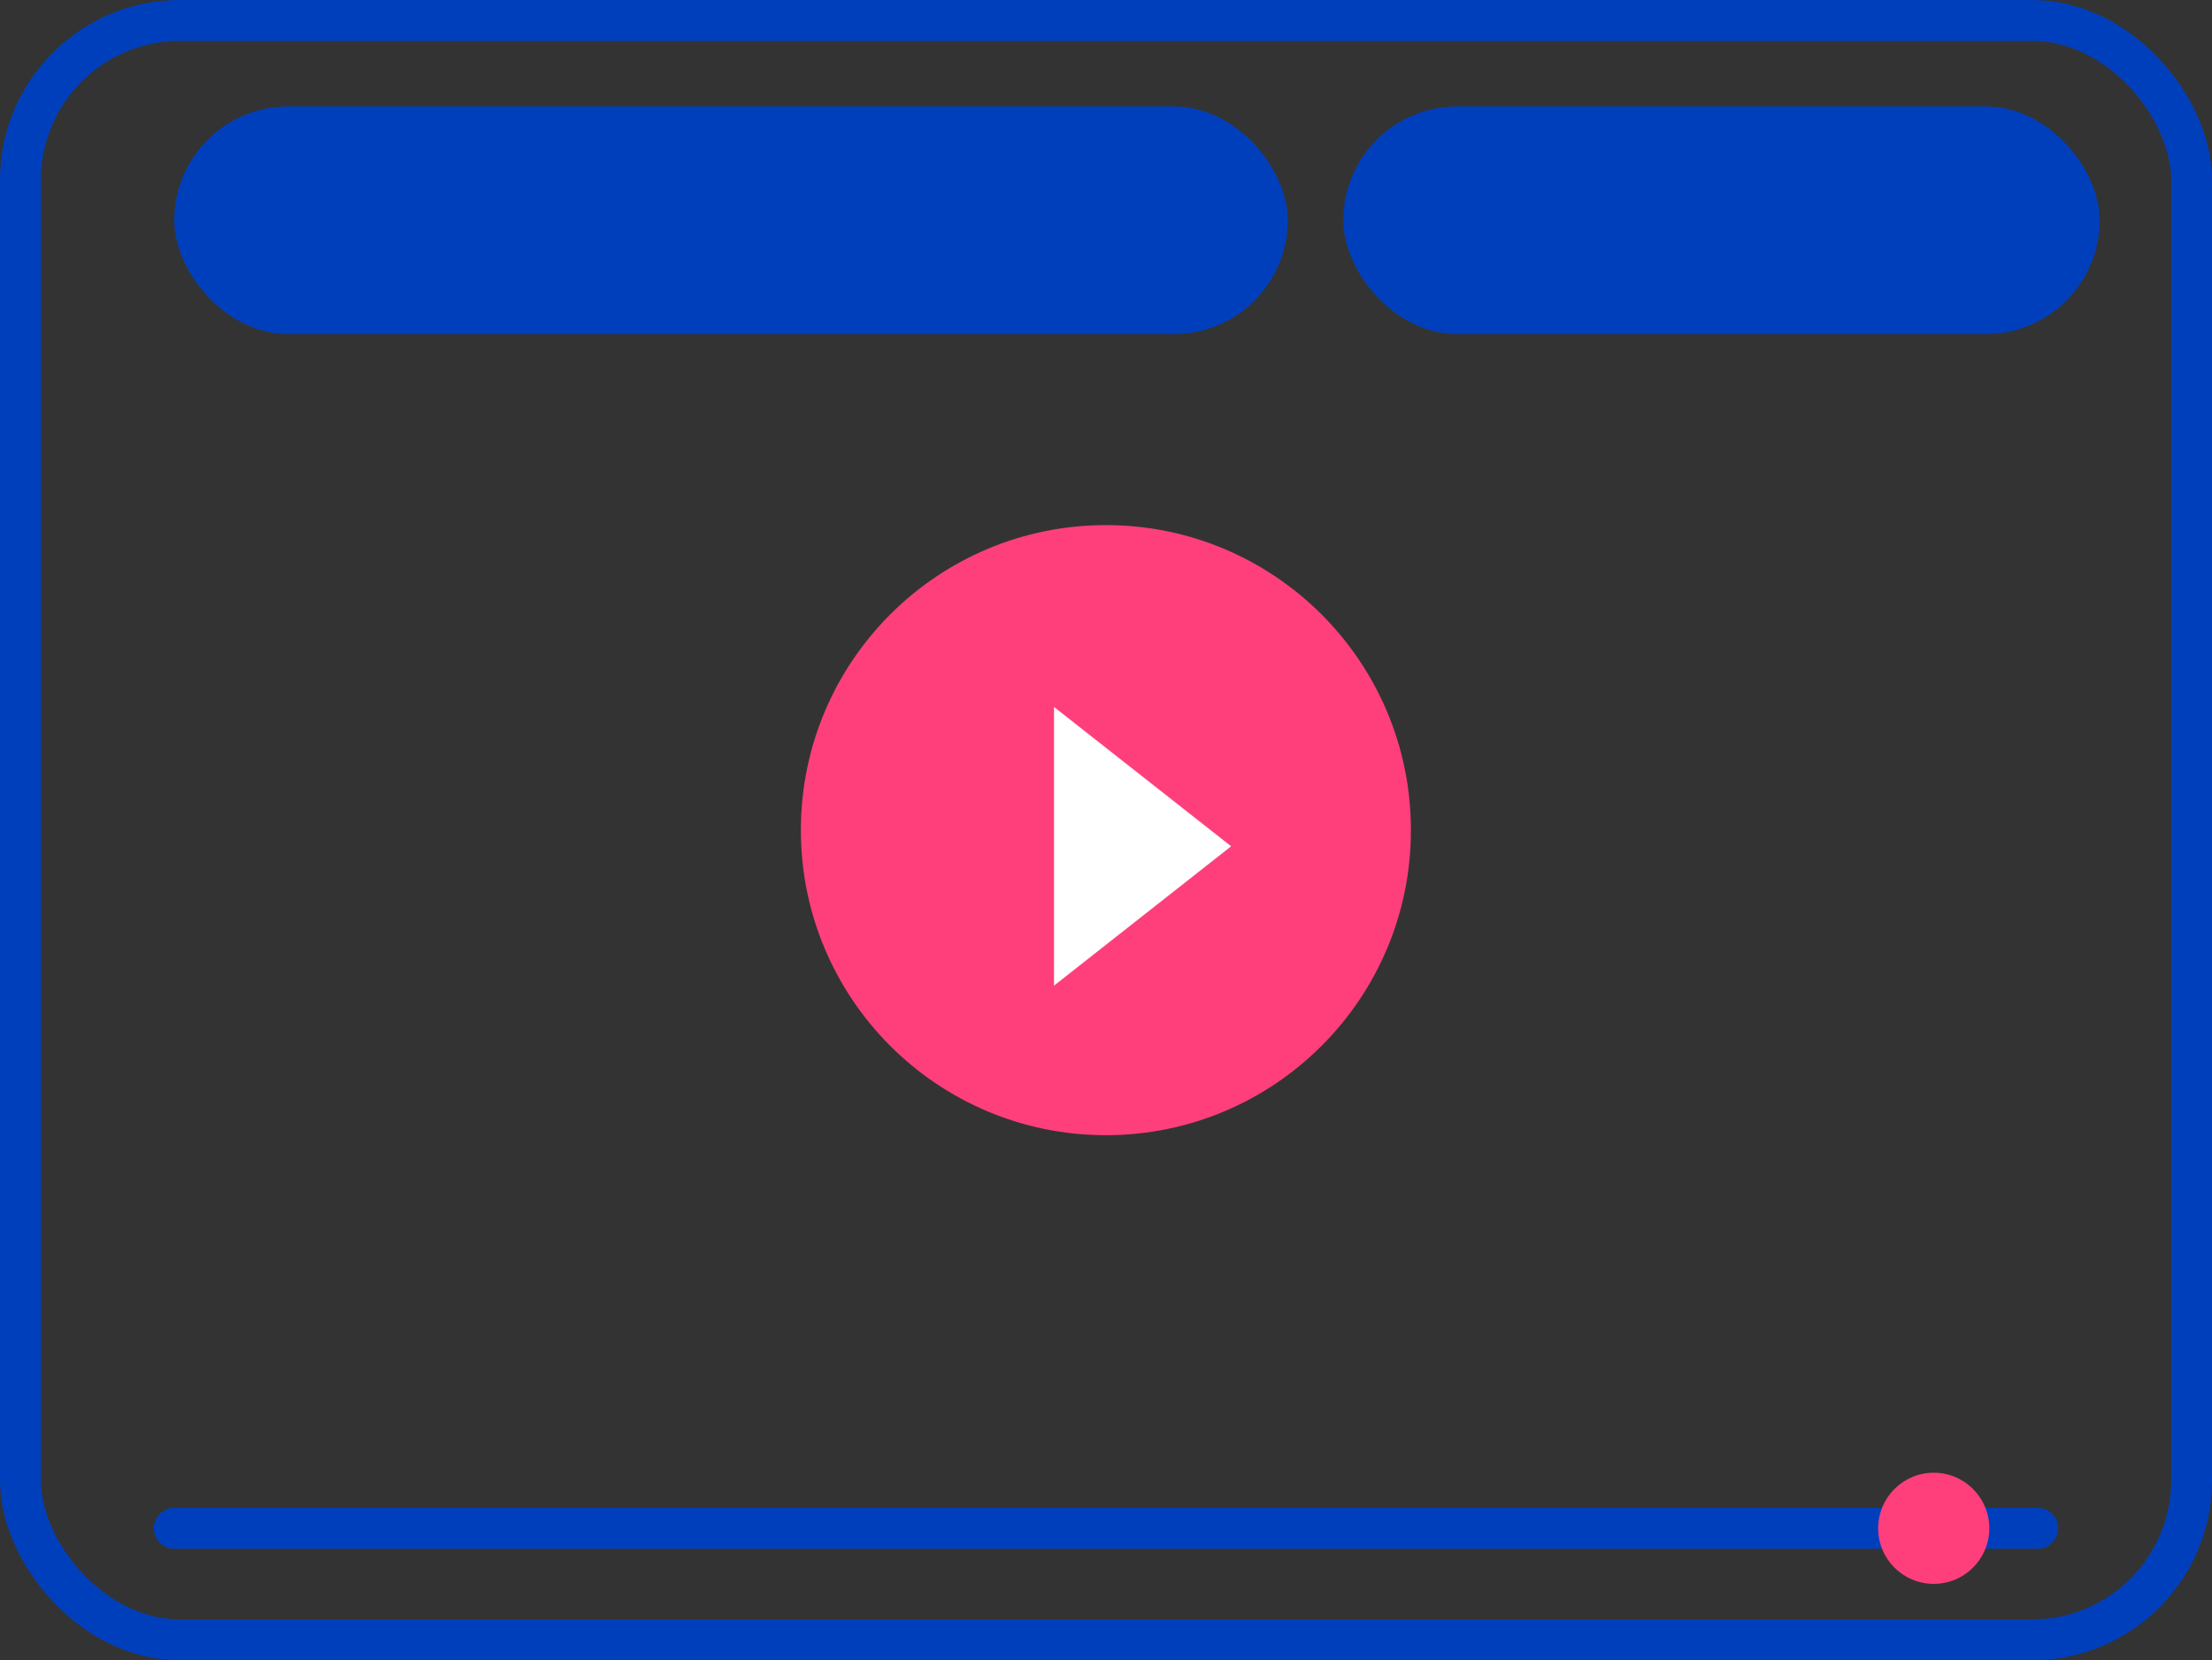 <?xml version="1.0" encoding="UTF-8"?><svg id="Layer_2" xmlns="http://www.w3.org/2000/svg" viewBox="0 0 108.27 81.26"><rect x="0" y="0" width="108.27" height="81.26" fill="#333333" stroke="none"/><defs><style>.cls-1{fill:#fff;}.cls-2{stroke-linecap:round;stroke-linejoin:round;}.cls-2,.cls-3{fill:none;stroke:#003fbc;stroke-width:2px;}.cls-3{stroke-miterlimit:10;}.cls-4{fill:#ff3f7b;}.cls-5{fill:#003fbc;}</style></defs><g id="Layer_1-2"><rect class="cls-3" x="1" y="1" width="106.27" height="79.26" rx="7.81" ry="7.81"/><circle class="cls-4" cx="54.13" cy="40.63" r="14.93"/><polygon class="cls-1" points="51.59 34.6 51.59 48.24 60.26 41.42 51.59 34.6"/><line class="cls-2" x1="8.53" y1="74.8" x2="99.74" y2="74.8"/><circle class="cls-4" cx="94.65" cy="74.8" r="2.72"/><rect class="cls-5" x="65.75" y="5.21" width="37.02" height="11.14" rx="5.57" ry="5.57"/><rect class="cls-5" x="8.53" y="5.21" width="54.5" height="11.14" rx="5.57" ry="5.57"/></g></svg>